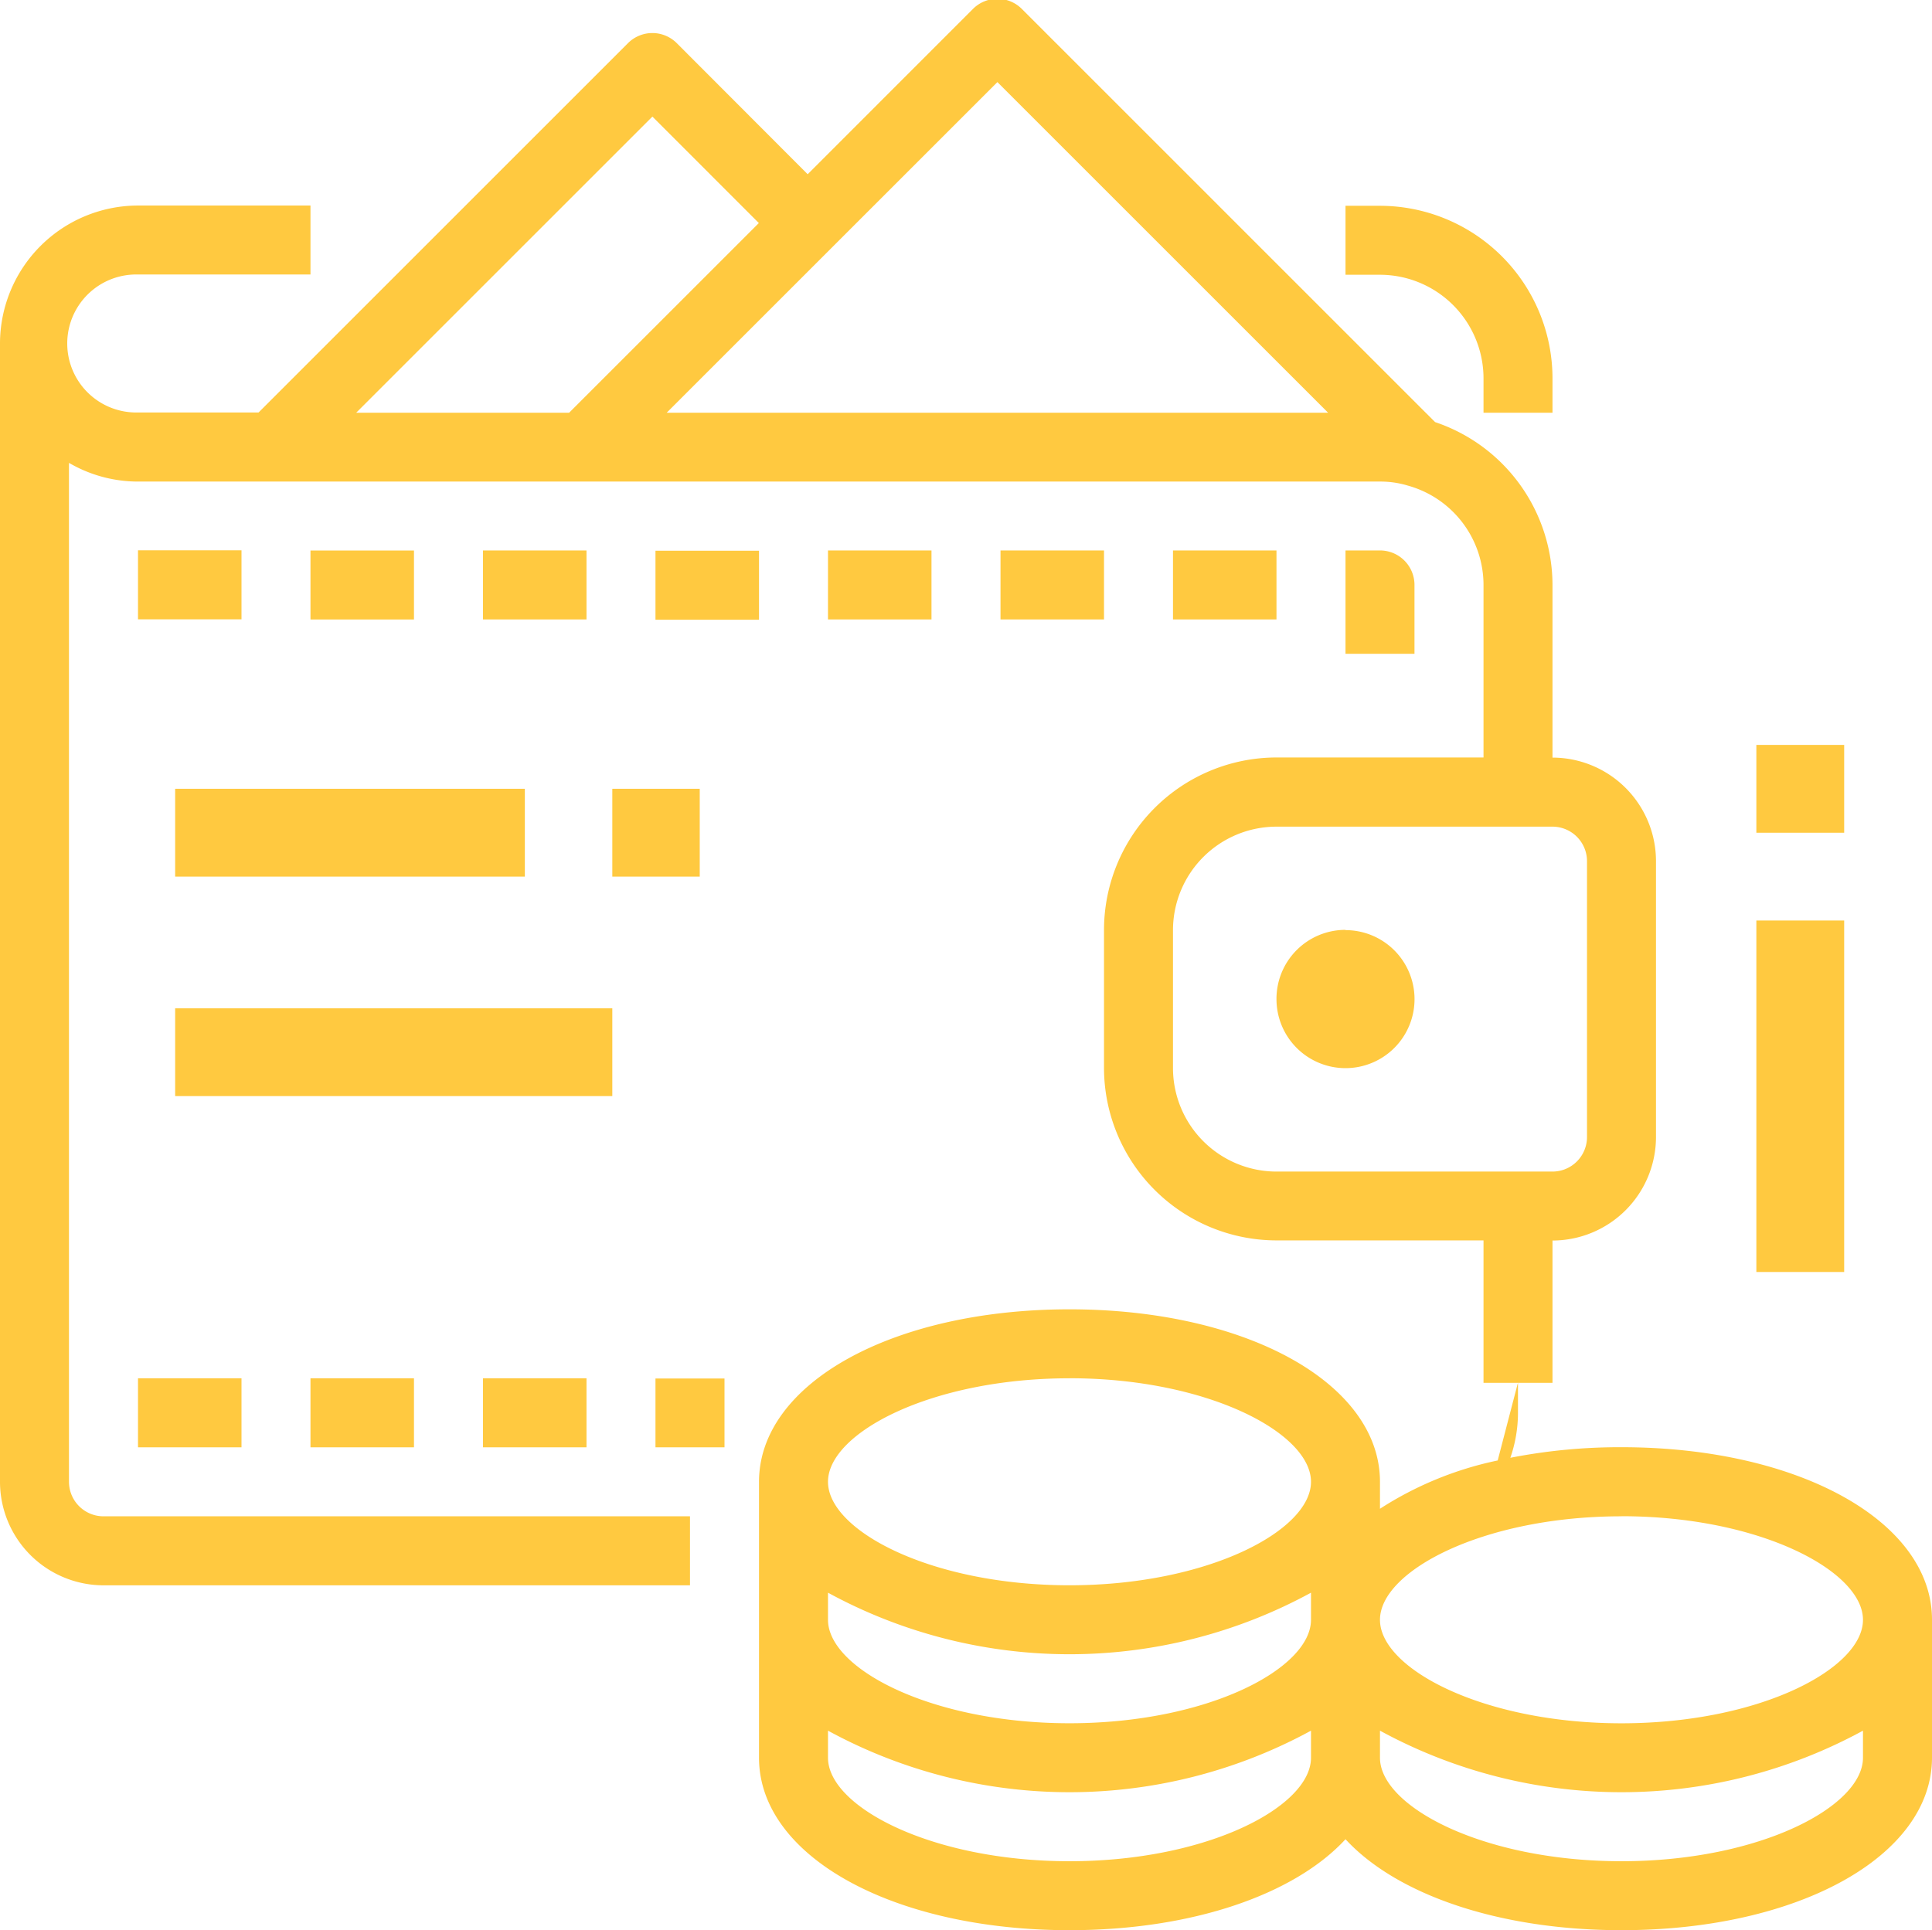 <svg xmlns="http://www.w3.org/2000/svg" width="44" height="43.969" viewBox="0 0 44 43.969">
  <defs>
    <style>
      .cls-1 {
        fill: #ffc940;
        fill-rule: evenodd;
      }
    </style>
  </defs>
  <path id="Shape_1166.svg" data-name="Shape 1166.svg" class="cls-1" d="M532.936,578h-1.991v-2h1.991v2Zm-3.983,0h-7.964v-2h7.964v2Zm-7.964,3h9.956v2h-9.956v-2Zm36.011-2h2v8.006h-2v-8.006Zm0-2v-2h2v2h-2Zm-7.786-5.647v1.571h-1.571V570.57h0.785A0.786,0.786,0,0,1,549.214,571.356Zm-5.5.786V570.57h2.357v1.572h-2.357Zm-3.928,0V570.57h2.357v1.572h-2.357Zm-3.929,0V570.57h2.357v1.572h-2.357Zm-15.714-1.572H522.5v1.572h-2.357V570.57ZM522.5,591h-2.357v-1.572H522.5V591Zm1.571-20.429h2.357v1.572h-2.357V570.57ZM526.428,591h-2.357v-1.572h2.357V591ZM528,570.57h2.357v1.572H528V570.57ZM530.357,591H528v-1.572h2.357V591Zm23.571,11c-2.806,0-5.131-.819-6.285-2.072-1.155,1.253-3.479,2.072-6.286,2.072-4.031,0-7.071-1.689-7.071-3.928v-6.286c0-2.24,3.04-3.929,7.071-3.929s7.071,1.689,7.071,3.929V592.4a7.912,7.912,0,0,1,2.681-1.1l0.462-1.775v0.687a3.127,3.127,0,0,1-.174,1.027,12.932,12.932,0,0,1,2.531-.241c4.032,0,7.072,1.689,7.072,3.929v3.143C561,600.31,557.96,602,553.928,602Zm-12.571-12.572c-3.148,0-5.5,1.245-5.5,2.358s2.352,2.357,5.5,2.357,5.5-1.245,5.5-2.357S544.505,589.427,541.357,589.427Zm5.5,4.884a11.489,11.489,0,0,1-11,0v0.617c0,1.112,2.352,2.357,5.5,2.357s5.5-1.245,5.5-2.357v-0.617Zm0,3.143a11.489,11.489,0,0,1-11,0v0.617c0,1.112,2.352,2.357,5.5,2.357s5.5-1.245,5.5-2.357v-0.617Zm1.571,0.617c0,1.112,2.353,2.357,5.5,2.357s5.5-1.245,5.5-2.357v-0.617a11.489,11.489,0,0,1-11,0v0.617Zm5.5-5.5c-3.147,0-5.5,1.245-5.5,2.358s2.353,2.357,5.5,2.357,5.5-1.245,5.5-2.357S557.076,592.57,553.928,592.57Zm-3.142-6.285h-4.715a3.933,3.933,0,0,1-3.928-3.929v-3.143a3.933,3.933,0,0,1,3.928-3.929h4.715v-3.928a2.35,2.35,0,0,0-1.73-2.267l-0.016-.005a2.16,2.16,0,0,0-.612-0.085H520.143a3.119,3.119,0,0,1-1.572-.426v23.212a0.787,0.787,0,0,0,.786.785h13.357v1.572H519.357A2.36,2.36,0,0,1,517,591.785V565.856a3.147,3.147,0,0,1,3.143-3.143h3.928v1.571h-3.928a1.572,1.572,0,1,0,0,3.143h2.746l8.413-8.413a0.785,0.785,0,0,1,1.111,0L535.394,562l3.765-3.766a0.786,0.786,0,0,1,1.112,0l9.412,9.412a3.922,3.922,0,0,1,2.674,3.715v3.928a2.36,2.36,0,0,1,2.357,2.358v6.286a2.36,2.36,0,0,1-2.357,2.357v3.241h-1.571v-3.241Zm-18.928-25.6-6.746,6.746h4.849l4.321-4.321Zm7.857-.786-7.532,7.532h15.064Zm12.642,24.818a0.787,0.787,0,0,0,.786-0.785v-6.286a0.787,0.787,0,0,0-.786-0.786h-6.286a2.359,2.359,0,0,0-2.357,2.357v3.143a2.359,2.359,0,0,0,2.357,2.357h6.286Zm-4.714-5.5a1.572,1.572,0,1,1-1.572,1.572A1.571,1.571,0,0,1,547.643,579.213Zm3.143-12.572a2.361,2.361,0,0,0-2.358-2.357h-0.785v-1.571h0.785a3.933,3.933,0,0,1,3.929,3.928v0.786h-1.571v-0.786Zm-18.858,22.786H533.5V591h-1.572v-1.572Zm0-18.857h2.358v1.572h-2.358V570.57Z" transform="translate(-517 -558.031)"/>
</svg>

